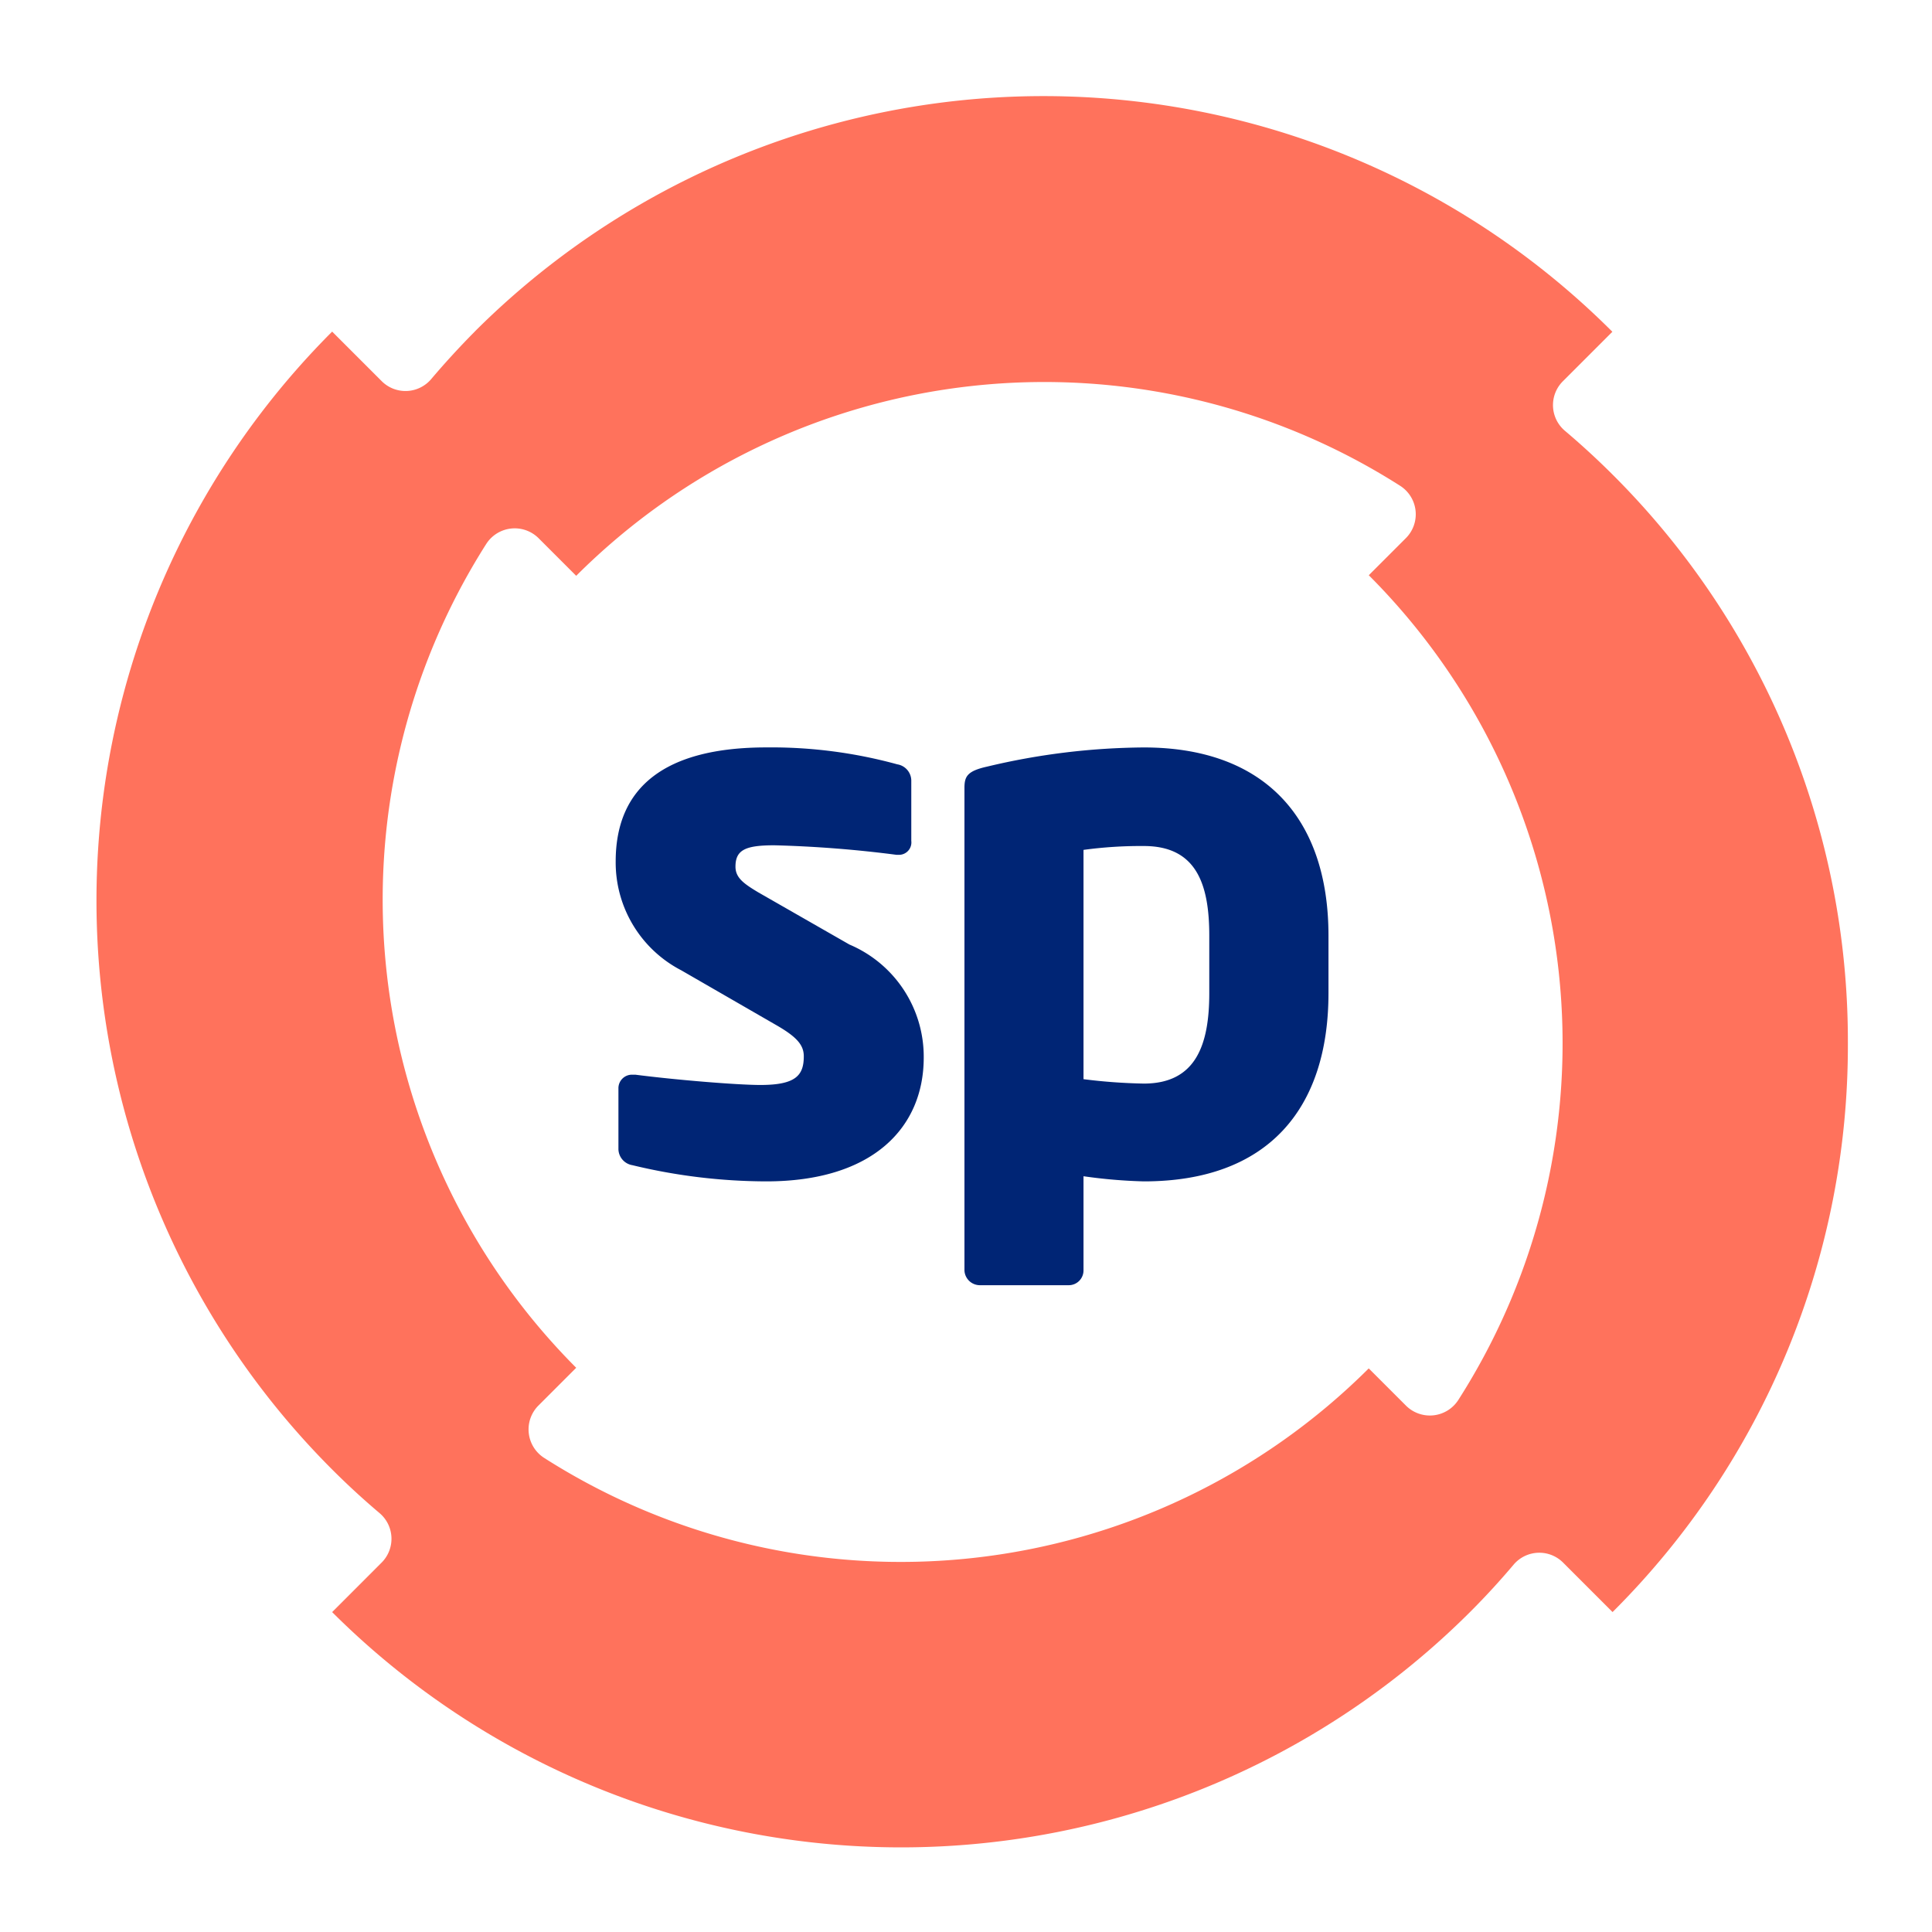 <?xml version="1.0" encoding="UTF-8"?> <svg xmlns="http://www.w3.org/2000/svg" xmlns:xlink="http://www.w3.org/1999/xlink" width="50" height="50" viewBox="0 0 50 50"><defs><clipPath id="b"><rect width="50" height="50"></rect></clipPath></defs><g id="a" clip-path="url(#b)"><g transform="translate(-347.513 -347.572)"><path d="M395.336,374.568a20.686,20.686,0,0,0-6.084-14.708h0l-.011-.011,0,0h0q-.594-.592-1.228-1.128a.871.871,0,0,1-.054-1.281l1.282-1.282a20.822,20.822,0,0,0-29.432-.015h0l-.01.011,0,0h0q-.594.6-1.126,1.228a.871.871,0,0,1-1.282.054l-1.282-1.282a20.822,20.822,0,0,0,0,29.448q.593.593,1.227,1.129a.871.871,0,0,1,.053,1.281l-1.28,1.281a20.846,20.846,0,0,0,29.447,0q.593-.593,1.129-1.228a.871.871,0,0,1,1.281-.053l1.28,1.28A20.686,20.686,0,0,0,395.336,374.568Zm-12.4,8.418a17.154,17.154,0,0,1-21.344,2.314.875.875,0,0,1-.143-1.354l.976-.976a17.154,17.154,0,0,1-2.326-21.324.875.875,0,0,1,1.354-.144l.972.972a17.135,17.135,0,0,1,21.329-2.326.874.874,0,0,1,.142,1.352l-.959.959a17.136,17.136,0,0,1,2.314,21.349.875.875,0,0,1-1.352.141Z" fill="#ff725c"></path><g transform="translate(363.442 366.916)"><path d="M502.156,547.245a14.882,14.882,0,0,1-3.464-.419.43.43,0,0,1-.362-.438v-1.542a.35.35,0,0,1,.362-.362h.076c1.028.133,2.627.266,3.236.266.914,0,1.123-.247,1.123-.742,0-.285-.171-.495-.7-.8l-2.474-1.427a3.143,3.143,0,0,1-1.694-2.817c0-1.922,1.275-2.95,3.9-2.95a12.315,12.315,0,0,1,3.388.438.43.43,0,0,1,.362.438v1.542a.321.321,0,0,1-.324.362h-.057a30.553,30.553,0,0,0-3.16-.247c-.742,0-1.009.114-1.009.552,0,.286.209.438.59.666l2.36,1.351a3.152,3.152,0,0,1,1.922,2.931C506.229,545.836,504.935,547.245,502.156,547.245Z" transform="translate(-498.254 -536.015)" fill="#002575"></path><path d="M602.481,547.245a13.278,13.278,0,0,1-1.561-.133v2.439a.382.382,0,0,1-.381.381h-2.3a.4.4,0,0,1-.4-.381V537.062c0-.3.076-.438.59-.552a17.9,17.9,0,0,1,4.054-.495c3.083,0,4.777,1.789,4.777,4.873v1.485C607.259,545.36,605.7,547.245,602.481,547.245Zm1.694-6.357c0-1.351-.342-2.322-1.694-2.322a10.987,10.987,0,0,0-1.561.1V544.6a14.353,14.353,0,0,0,1.561.114c1.351,0,1.694-1.009,1.694-2.341Z" transform="translate(-588.808 -536.015)" fill="#002575"></path></g></g></g></svg> 